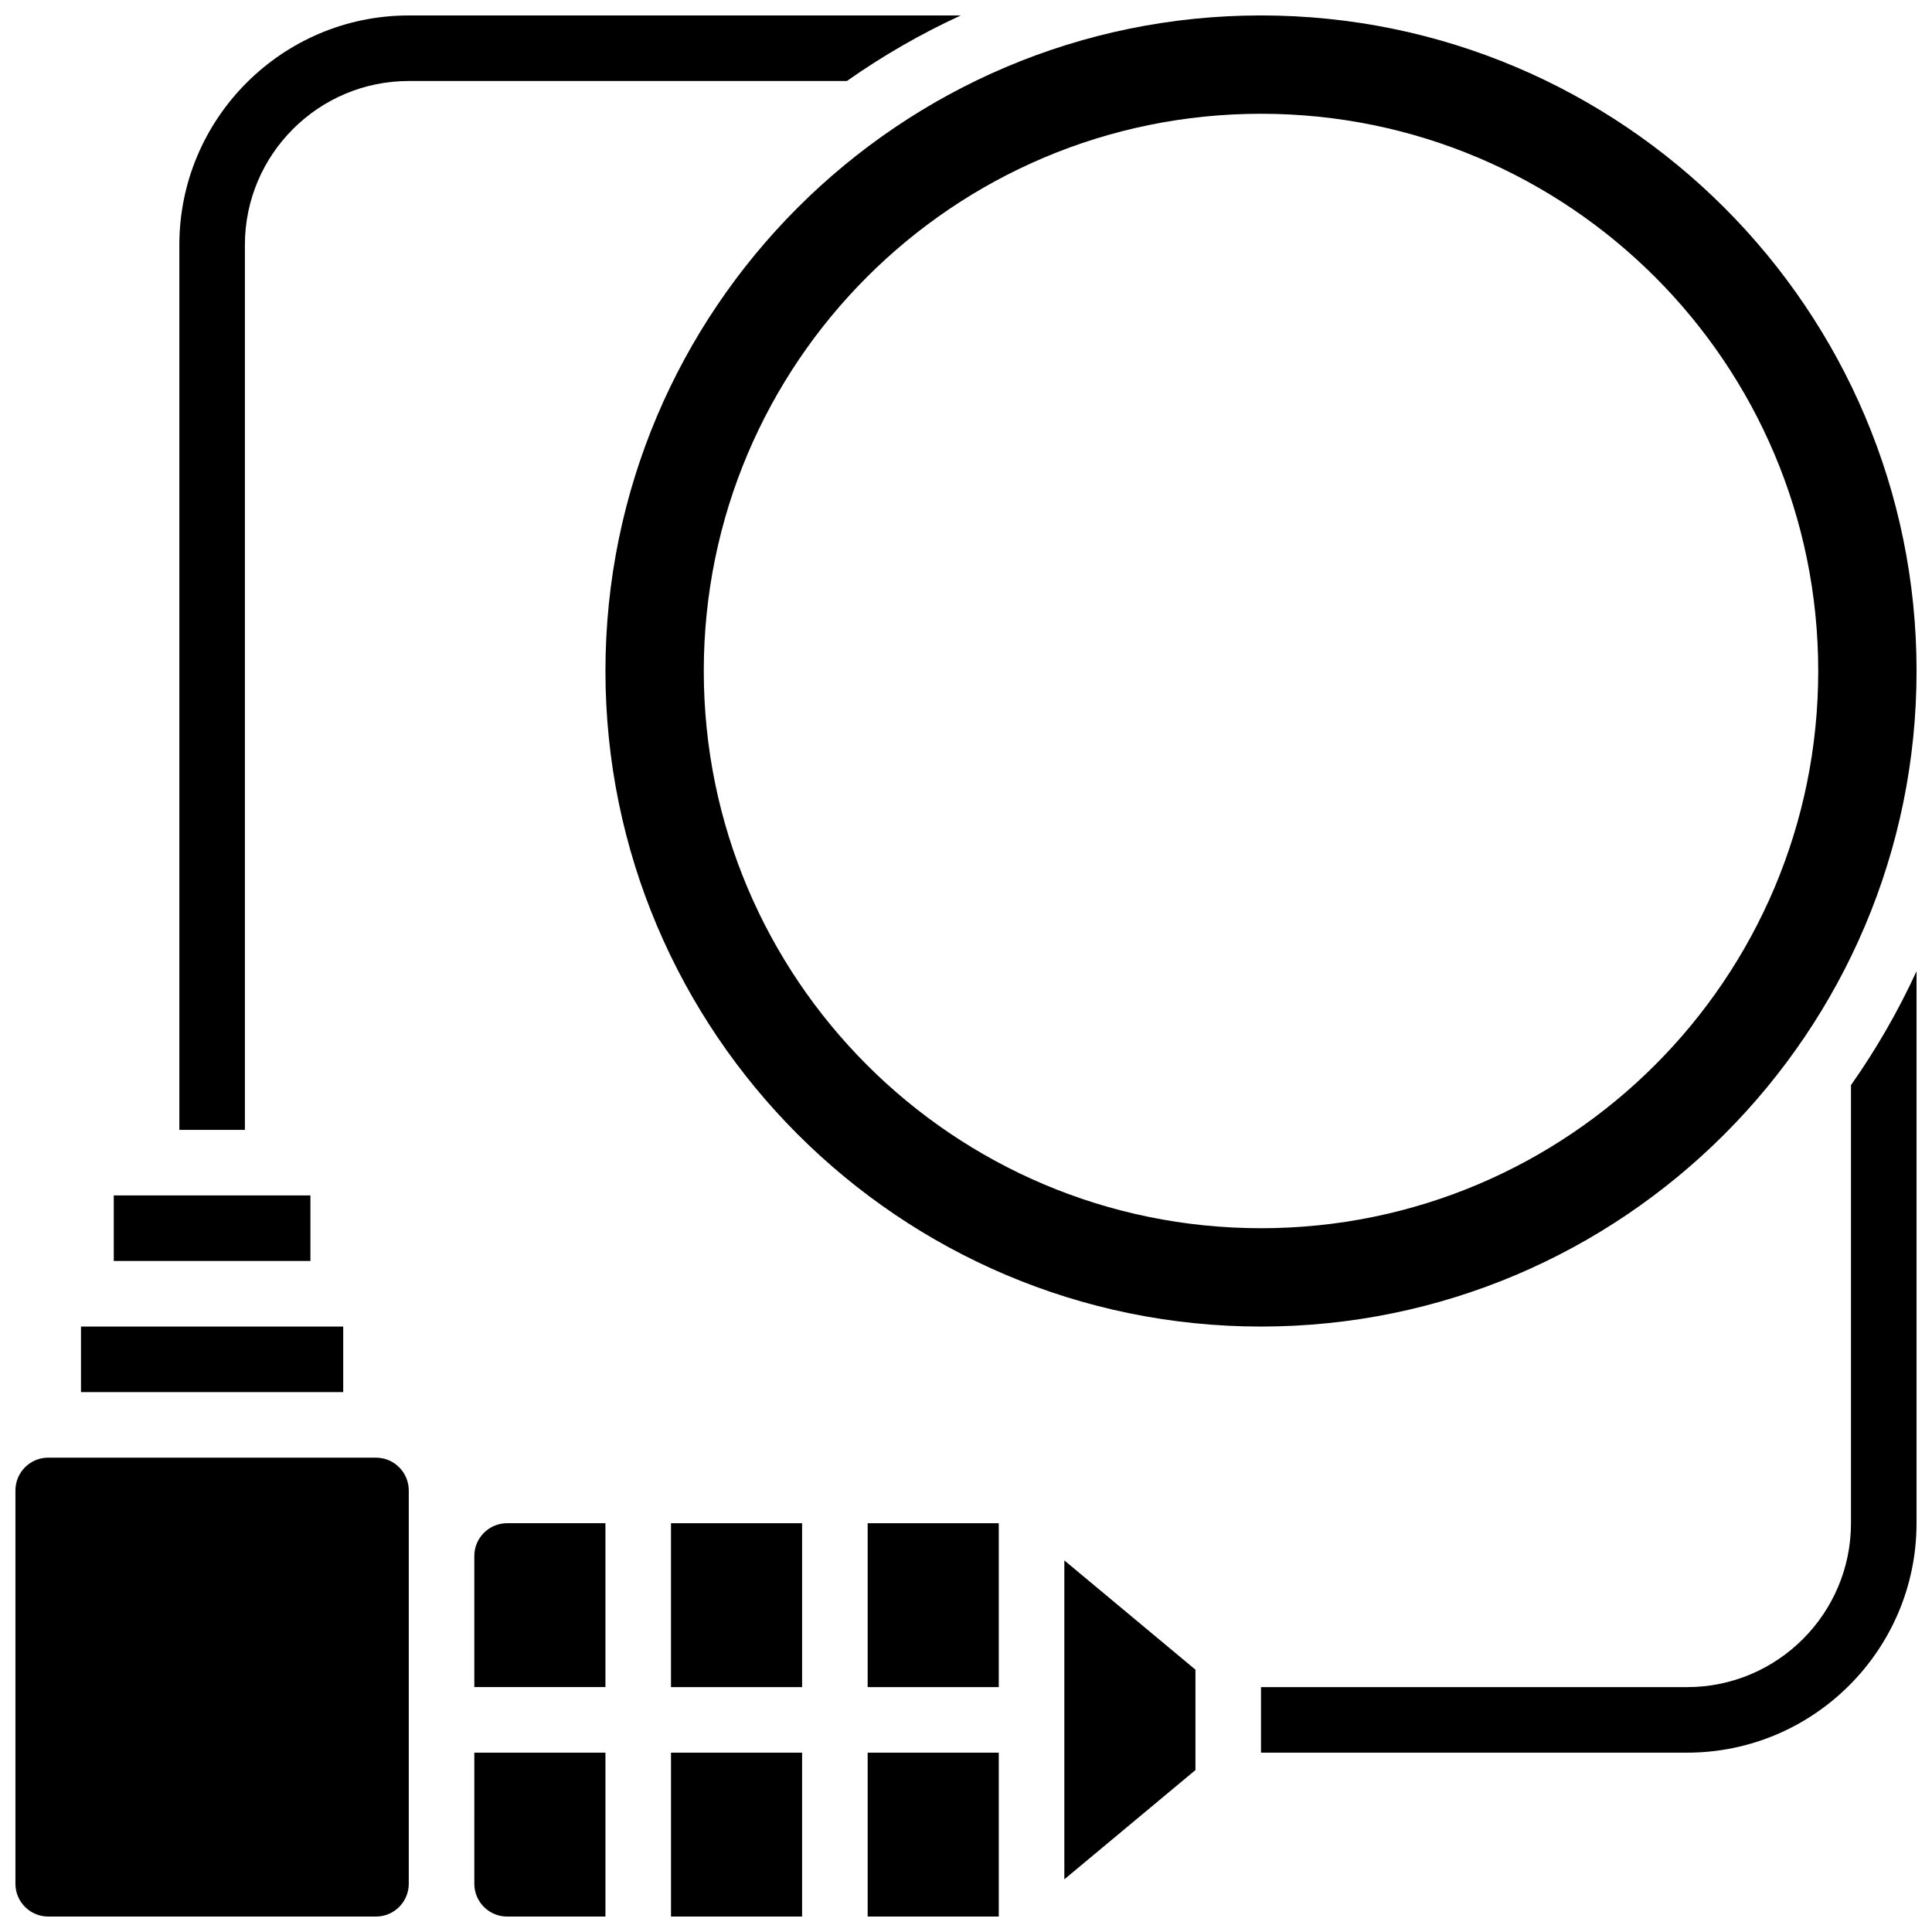 <?xml version="1.0" encoding="UTF-8"?>
<!-- Uploaded to: SVG Repo, www.svgrepo.com, Generator: SVG Repo Mixer Tools -->
<svg width="800px" height="800px" version="1.1" viewBox="144 144 512 512" xmlns="http://www.w3.org/2000/svg">
 <defs>
  <clipPath id="g">
   <path d="m148.09 530h104.91v121.9h-104.91z"/>
  </clipPath>
  <clipPath id="f">
   <path d="m269 608h36v43.902h-36z"/>
  </clipPath>
  <clipPath id="e">
   <path d="m304 148.09h347.9v347.91h-347.9z"/>
  </clipPath>
  <clipPath id="d">
   <path d="m191 148.09h208v295.91h-208z"/>
  </clipPath>
  <clipPath id="c">
   <path d="m321 608h36v43.902h-36z"/>
  </clipPath>
  <clipPath id="b">
   <path d="m478 401h173.9v208h-173.9z"/>
  </clipPath>
  <clipPath id="a">
   <path d="m373 608h36v43.902h-36z"/>
  </clipPath>
 </defs>
 <g clip-path="url(#g)">
  <path d="m243.64 530.29h-86.863c-4.789 0-8.688 3.898-8.688 8.688v104.24c0 4.789 3.898 8.688 8.688 8.688h86.863c4.789 0 8.688-3.898 8.688-8.688v-104.23c0-4.793-3.898-8.691-8.688-8.691z"/>
 </g>
 <g clip-path="url(#f)">
  <path d="m269.7 643.22c0 4.789 3.898 8.688 8.688 8.688h26.059v-43.434h-34.746z"/>
 </g>
 <path d="m269.7 556.35v34.746h34.746v-43.434h-26.059c-4.789 0.004-8.688 3.898-8.688 8.688z"/>
 <g clip-path="url(#e)">
  <path d="m304.45 321.82c0 95.793 77.934 173.73 173.73 173.73s173.73-77.934 173.73-173.73c0-95.793-77.934-173.73-173.73-173.73s-173.73 77.934-173.73 173.73zm173.73-147.67c81.555 0 147.67 66.113 147.67 147.67 0 81.555-66.113 147.67-147.67 147.67-81.555 0-147.67-66.113-147.67-147.67 0-81.555 66.113-147.67 147.67-147.67z"/>
 </g>
 <path d="m174.15 460.8h52.117v17.371h-52.117z"/>
 <g clip-path="url(#d)">
  <path d="m208.9 208.9c0-23.949 19.484-43.434 43.434-43.434h116.1c9.469-6.664 19.562-12.492 30.18-17.371h-146.28c-33.527 0-60.805 27.277-60.805 60.805v234.53h17.371z"/>
 </g>
 <path d="m165.46 495.55h69.492v17.371h-69.492z"/>
 <g clip-path="url(#c)">
  <path d="m321.82 608.47h34.746v43.434h-34.746z"/>
 </g>
 <g clip-path="url(#b)">
  <path d="m634.53 547.67c0 23.949-19.484 43.434-43.434 43.434l-112.92-0.004v17.371h112.92c33.527 0 60.805-27.277 60.805-60.805v-146.28c-4.883 10.617-10.707 20.711-17.371 30.18z"/>
 </g>
 <path d="m426.06 642.04 34.746-28.953v-26.609l-34.746-28.953z"/>
 <path d="m321.82 547.67h34.746v43.434h-34.746z"/>
 <g clip-path="url(#a)">
  <path d="m373.94 608.47h34.746v43.434h-34.746z"/>
 </g>
 <path d="m373.94 547.67h34.746v43.434h-34.746z"/>
</svg>